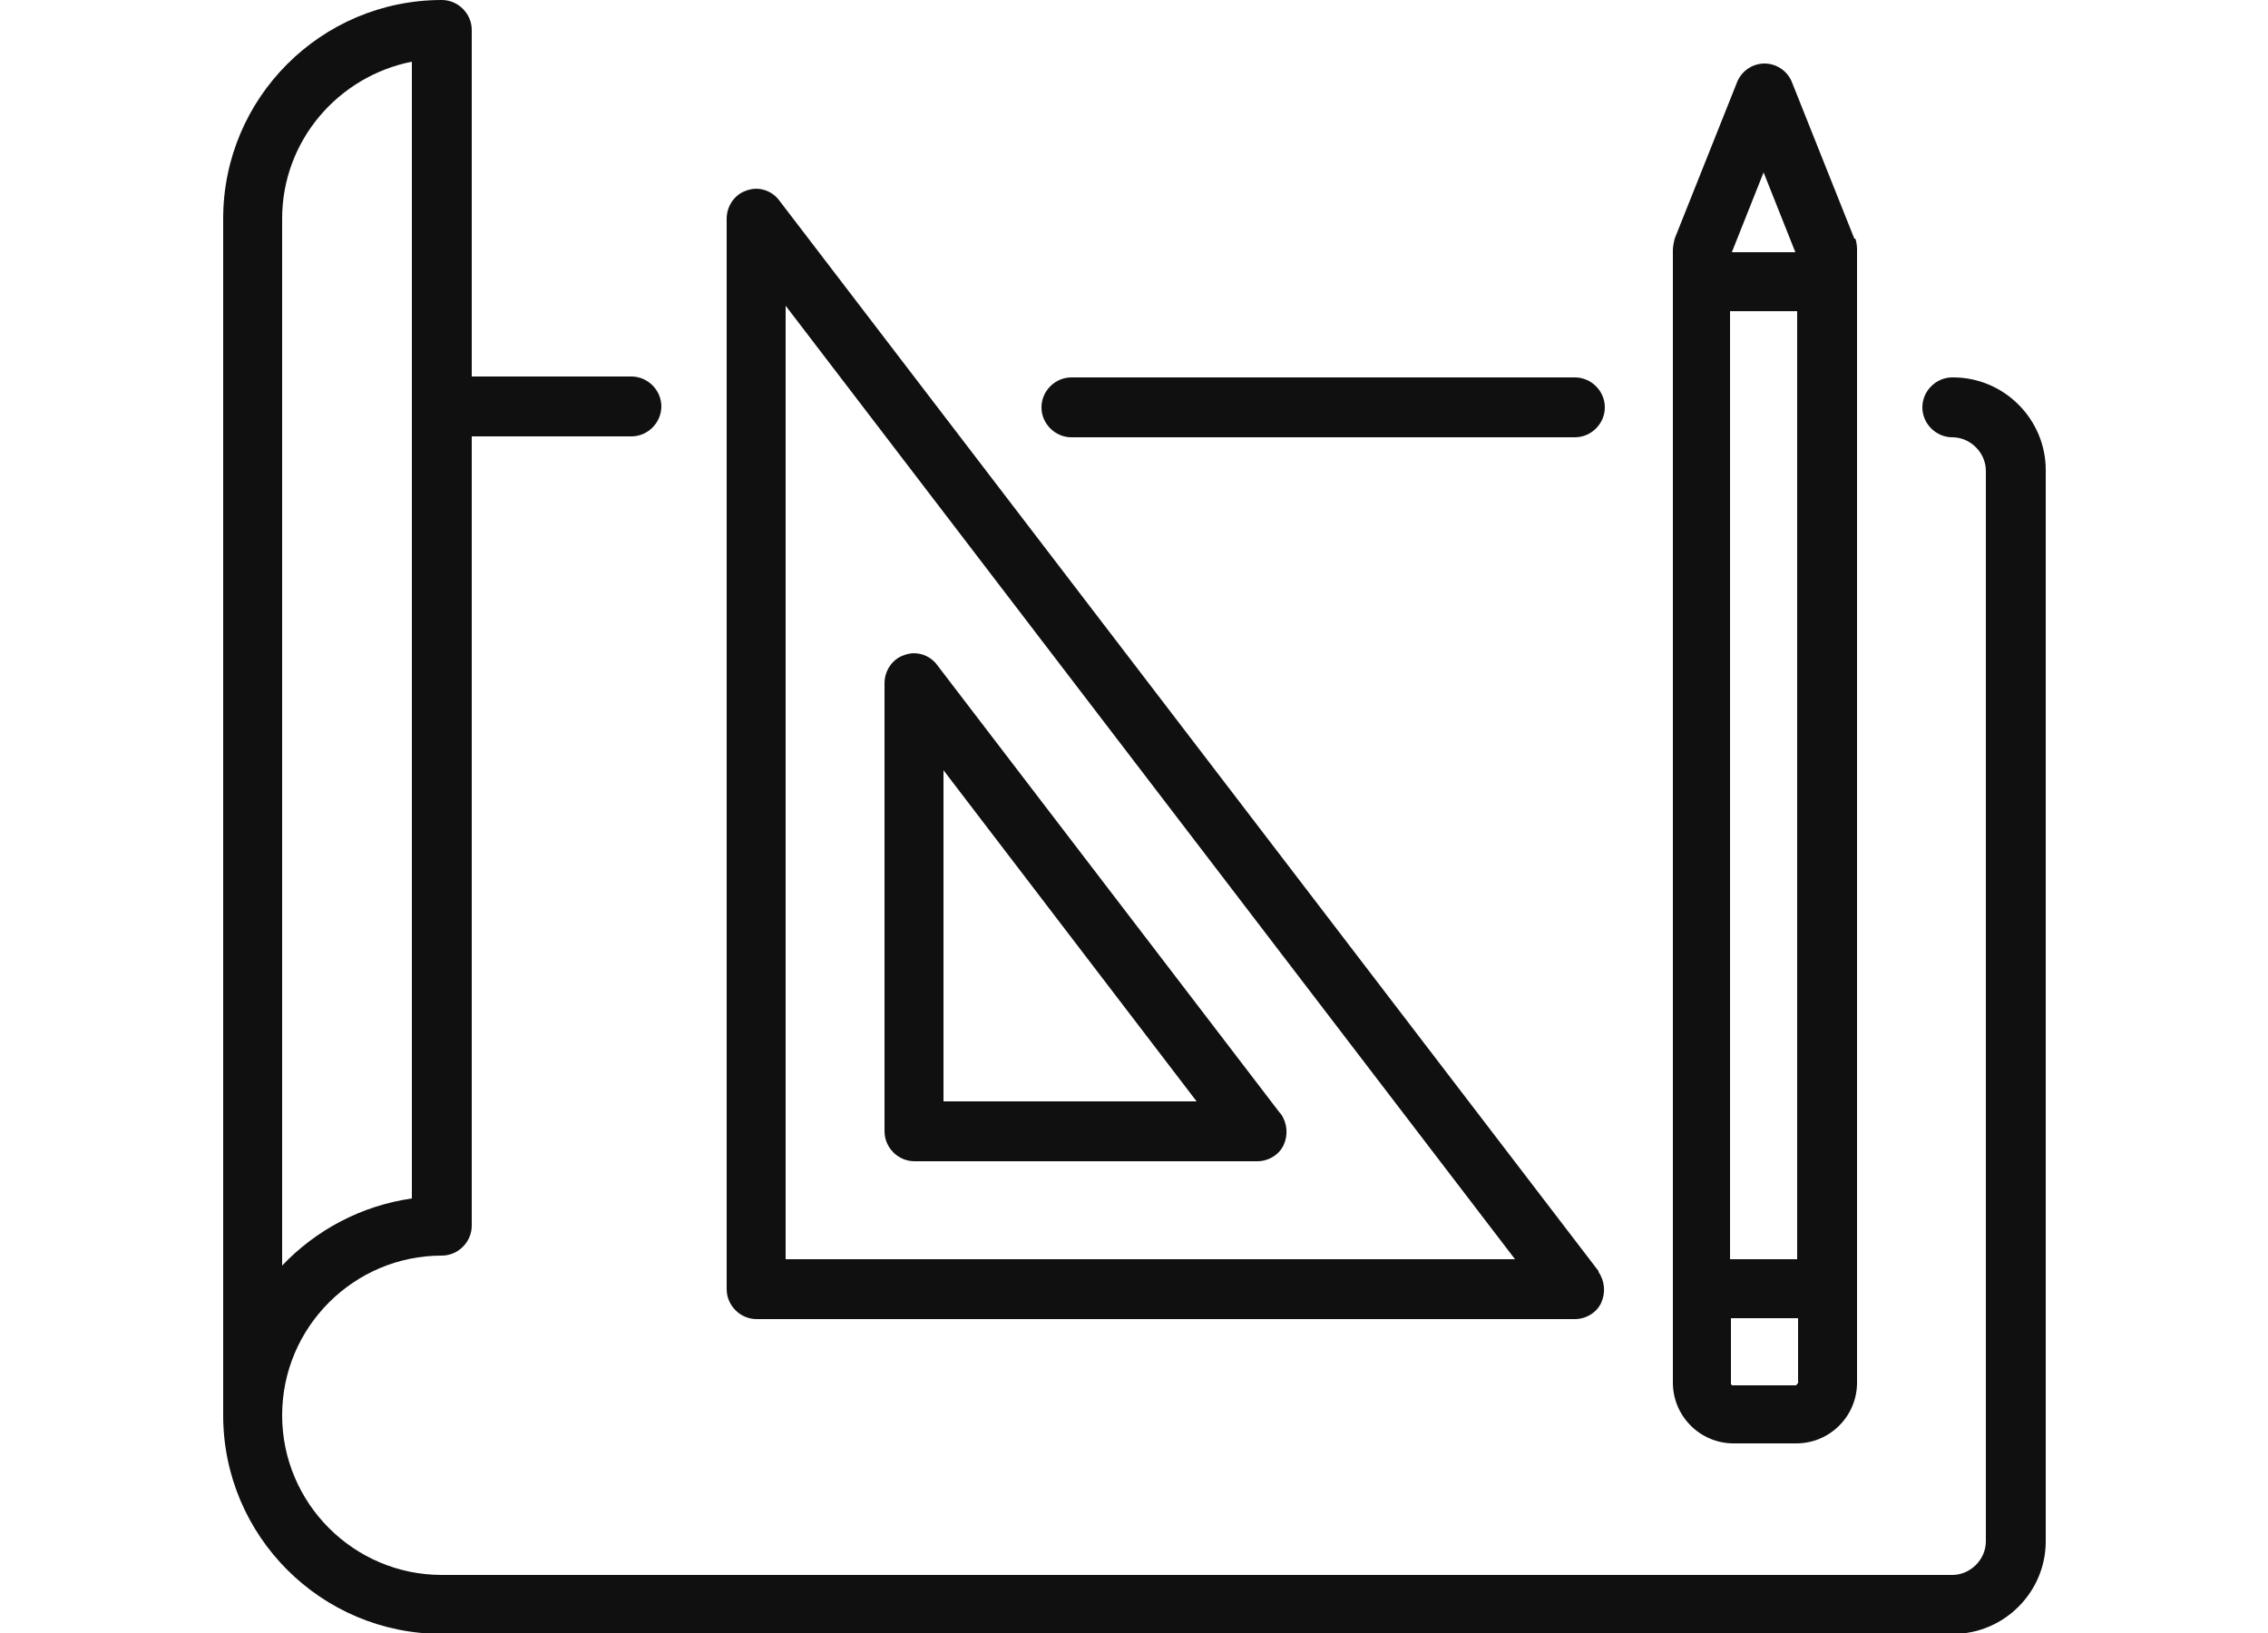 <?xml version="1.0" encoding="UTF-8"?>
<svg id="Layer_1" data-name="Layer 1" xmlns="http://www.w3.org/2000/svg" viewBox="0 0 25 18">
  <defs>
    <style>
      .cls-1 {
        fill: #101010;
      }
    </style>
  </defs>
  <path class="cls-1" d="M21.52,4.16c-.18,0-.33.15-.33.33s.15.33.33.33c.2,0,.37.17.37.37v11.8c0,.2-.17.37-.37.37H4.87c-.97,0-1.76-.79-1.76-1.76s.79-1.76,1.76-1.76c.18,0,.33-.15.33-.33V4.81h1.76c.18,0,.33-.15.33-.33s-.15-.33-.33-.33h-1.76V.33c0-.18-.15-.33-.33-.33-1.33,0-2.41,1.08-2.41,2.41v13.19c0,1.33,1.08,2.41,2.41,2.41h16.66c.56,0,1.02-.46,1.02-1.02V5.18c0-.56-.46-1.02-1.02-1.02ZM3.11,2.41c0-.86.62-1.57,1.43-1.73v12.53c-.56.08-1.06.35-1.43.74,0,0,0-11.54,0-11.54Z"/>
  <path class="cls-1" d="M17.36,4.16h-5.55c-.18,0-.33.15-.33.33s.15.33.33.33h5.55c.18,0,.33-.15.33-.33s-.15-.33-.33-.33Z"/>
  <path class="cls-1" d="M17.62,14.01L8.59,2.21c-.08-.11-.23-.16-.36-.11-.13.04-.22.17-.22.31v11.8c0,.18.15.33.33.33h9.02c.12,0,.24-.07.29-.18.05-.11.04-.24-.03-.34ZM8.66,13.88V3.37l8.04,10.51h-8.04Z"/>
  <path class="cls-1" d="M14.11,12.27l-3.78-4.94c-.08-.11-.23-.16-.36-.11-.13.04-.22.17-.22.31v4.94c0,.18.15.33.33.33h3.78c.12,0,.24-.07.29-.18s.04-.24-.03-.34ZM10.4,12.14v-3.65l2.79,3.65h-2.79Z"/>
  <path class="cls-1" d="M20.44,2.63l-.69-1.73c-.05-.12-.17-.2-.3-.2s-.25.08-.3.2l-.69,1.73s-.02.08-.02.12v12.49c0,.37.3.67.67.67h.69c.37,0,.67-.3.67-.67V2.75s0-.08-.02-.12ZM19.44,1.9l.35.88h-.7l.35-.88ZM19.81,15.25s0,.02-.02.02h-.69s-.02,0-.02-.02v-.72h.74v.72ZM19.81,13.88h-.74V3.43h.74v10.45Z"/>
</svg>